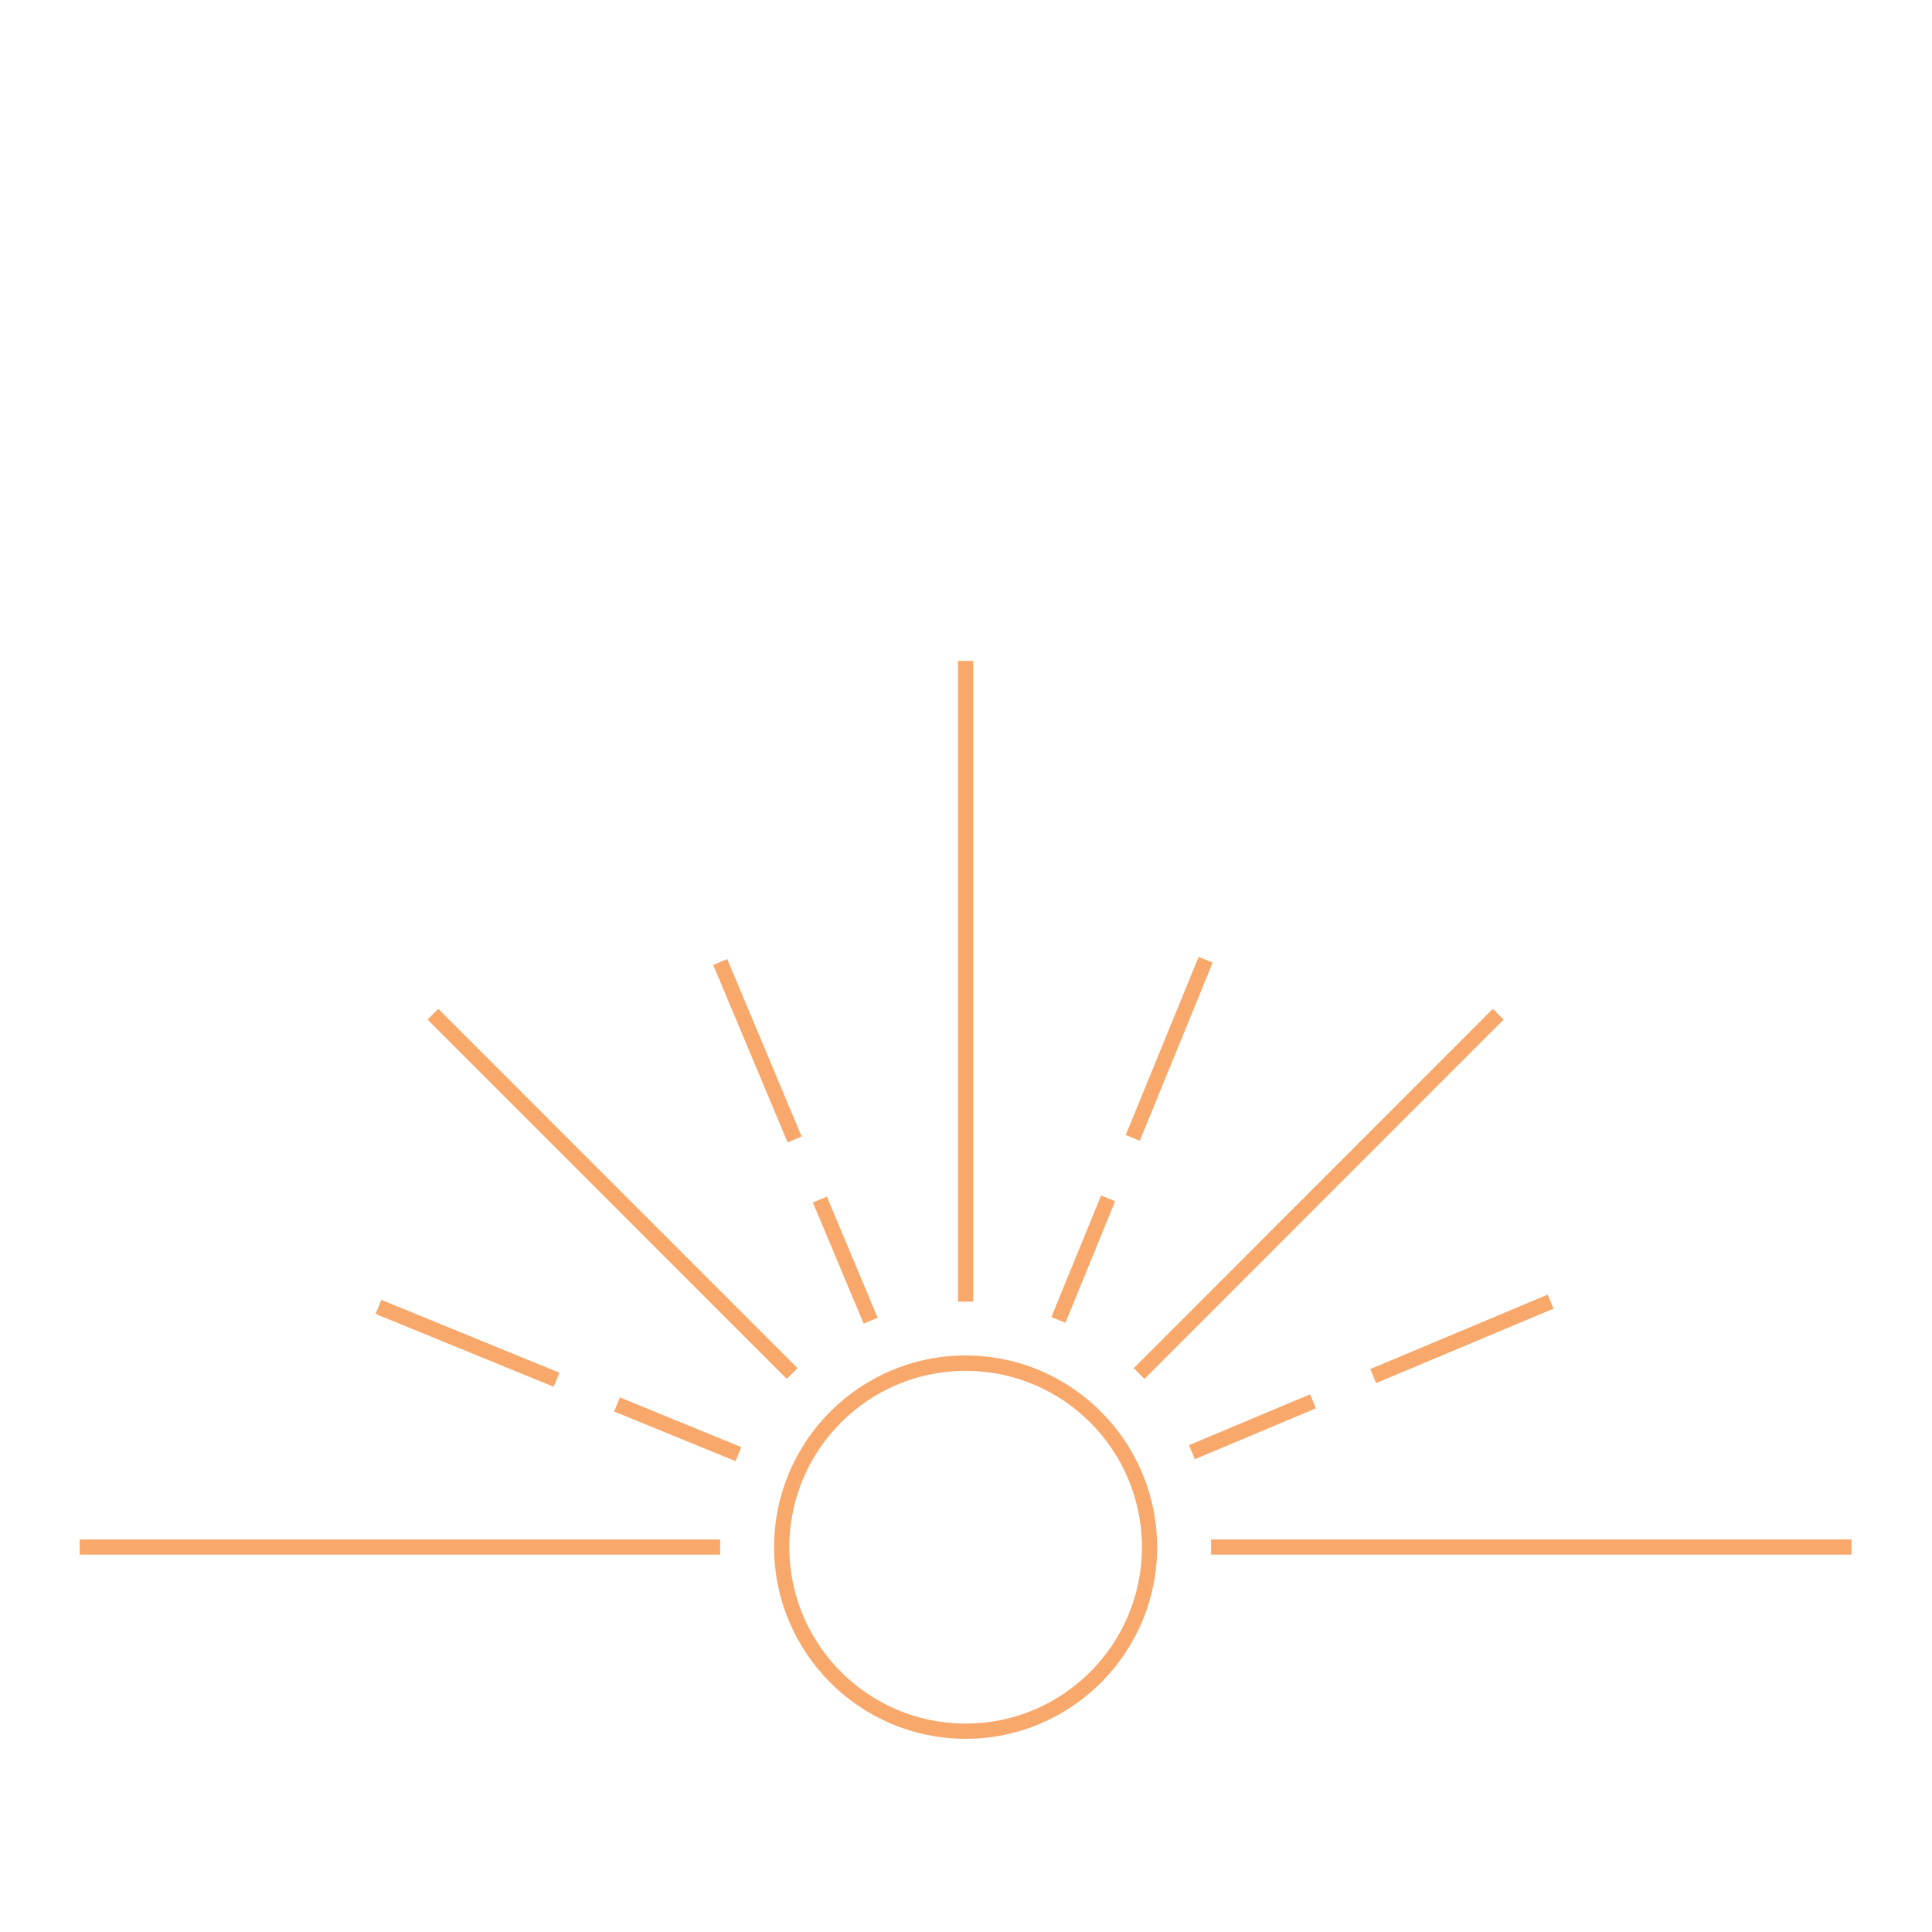 <svg xmlns="http://www.w3.org/2000/svg" xmlns:xlink="http://www.w3.org/1999/xlink" width="500" zoomAndPan="magnify" viewBox="0 0 375 375" height="500" preserveAspectRatio="xMidYMid meet" version="1.0"><defs><clipPath id="5ba131353c"><path d="M 150 263 L 225 263 L 225 337.5 L 150 337.5 Z M 150 263 " clip-rule="nonzero"/></clipPath><clipPath id="edfdbca251"><path d="M 235 298 L 359.926 298 L 359.926 302 L 235 302 Z M 235 298 " clip-rule="nonzero"/></clipPath><clipPath id="2af047faab"><path d="M 185 128.25 L 189 128.25 L 189 253 L 185 253 Z M 185 128.25 " clip-rule="nonzero"/></clipPath></defs><g clip-path="url(#5ba131353c)"><path fill="#f9a86b" d="M 187.426 263.094 C 166.922 263.094 150.254 279.77 150.254 300.281 C 150.254 320.793 166.922 337.5 187.426 337.5 C 207.93 337.5 224.598 320.824 224.598 300.312 C 224.598 279.801 207.93 263.094 187.426 263.094 Z M 187.426 334.547 C 168.547 334.547 153.207 319.199 153.207 300.312 C 153.207 281.422 168.547 266.078 187.426 266.078 C 206.305 266.078 221.648 281.422 221.648 300.312 C 221.648 319.199 206.305 334.547 187.426 334.547 Z M 187.426 334.547 " fill-opacity="1" fill-rule="nonzero"/></g><path fill="#f9a86b" d="M 139.781 301.758 L 15.465 301.758 L 15.465 298.809 L 139.781 298.809 Z M 139.781 301.758 " fill-opacity="1" fill-rule="nonzero"/><g clip-path="url(#edfdbca251)"><path fill="#f9a86b" d="M 359.387 301.758 L 235.07 301.758 L 235.07 298.809 L 359.387 298.809 Z M 359.387 301.758 " fill-opacity="1" fill-rule="nonzero"/></g><g clip-path="url(#2af047faab)"><path fill="#f9a86b" d="M 188.902 252.648 L 185.949 252.648 L 185.949 128.277 L 188.902 128.277 Z M 188.902 252.648 " fill-opacity="1" fill-rule="nonzero"/></g><path fill="#f9a86b" d="M 154.793 265.551 L 152.707 267.637 L 82.988 197.895 L 85.074 195.809 Z M 154.793 265.551 " fill-opacity="1" fill-rule="nonzero"/><path fill="#f9a86b" d="M 291.852 197.898 L 222.137 267.645 L 220.051 265.559 L 289.766 195.812 Z M 291.852 197.898 " fill-opacity="1" fill-rule="nonzero"/><path fill="#f9a86b" d="M 155.602 220.605 L 152.879 221.746 L 138.434 187.293 L 141.152 186.152 Z M 155.602 220.605 " fill-opacity="1" fill-rule="nonzero"/><path fill="#f9a86b" d="M 170.352 255.773 L 167.633 256.914 L 157.773 233.398 L 160.492 232.258 Z M 170.352 255.773 " fill-opacity="1" fill-rule="nonzero"/><path fill="#f9a86b" d="M 108.586 266.445 L 107.469 269.176 L 72.902 255.035 L 74.02 252.305 Z M 108.586 266.445 " fill-opacity="1" fill-rule="nonzero"/><path fill="#f9a86b" d="M 143.879 280.879 L 142.766 283.609 L 119.199 273.969 L 120.316 271.238 Z M 143.879 280.879 " fill-opacity="1" fill-rule="nonzero"/><path fill="#f9a86b" d="M 235.383 186.844 L 221.234 221.426 L 218.504 220.309 L 232.652 185.727 Z M 235.383 186.844 " fill-opacity="1" fill-rule="nonzero"/><path fill="#f9a86b" d="M 216.449 233.164 L 206.797 256.762 L 204.066 255.645 L 213.719 232.047 Z M 216.449 233.164 " fill-opacity="1" fill-rule="nonzero"/><path fill="#f9a86b" d="M 301.543 254.004 L 267.105 268.457 L 265.961 265.738 L 300.402 251.285 Z M 301.543 254.004 " fill-opacity="1" fill-rule="nonzero"/><path fill="#f9a86b" d="M 255.422 273.359 L 231.918 283.227 L 230.777 280.504 L 254.281 270.641 Z M 255.422 273.359 " fill-opacity="1" fill-rule="nonzero"/></svg>
